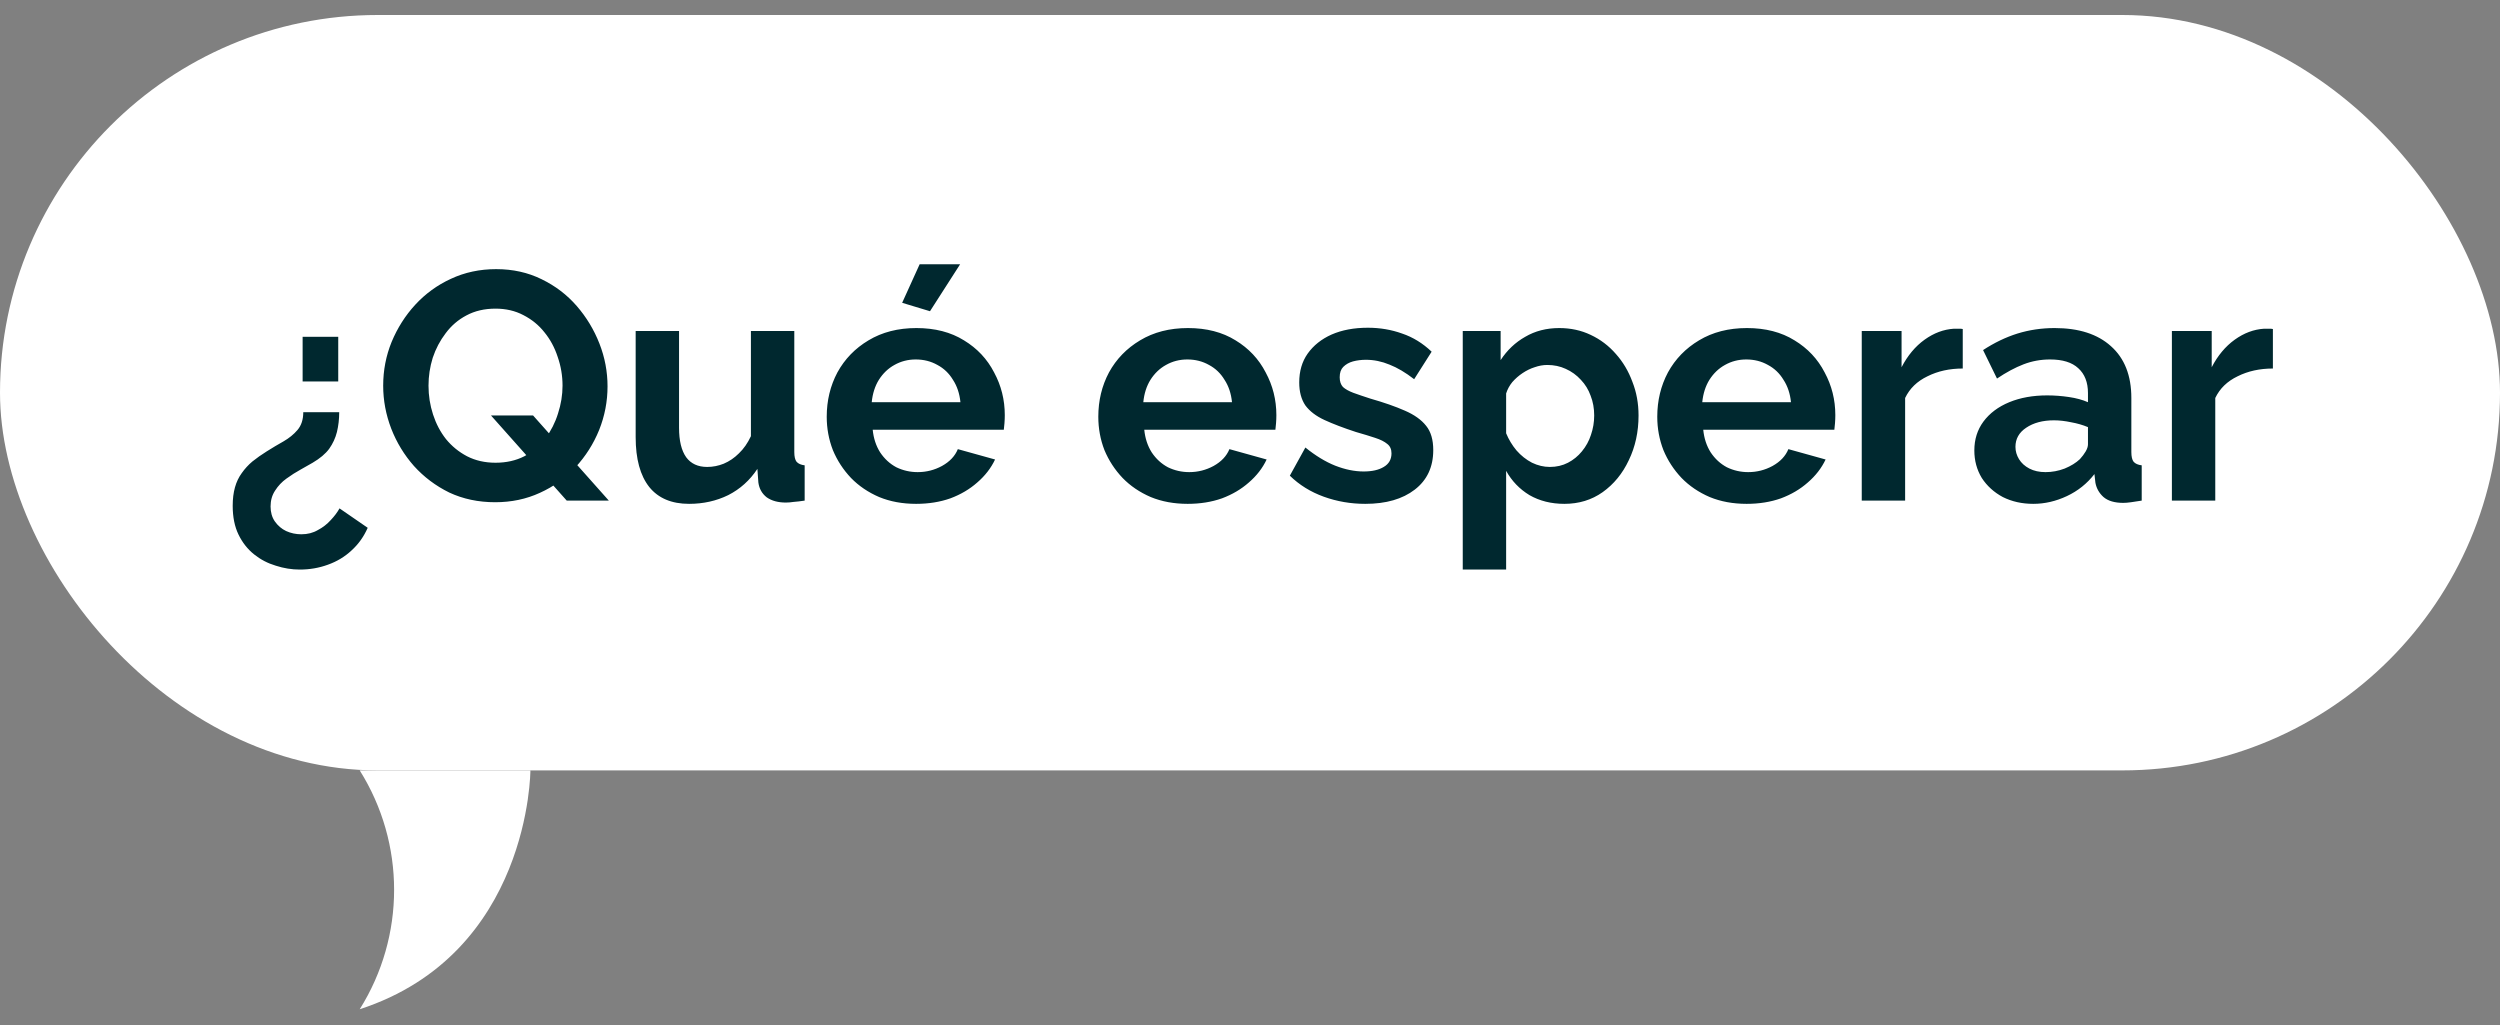 <svg width="139" height="57" viewBox="0 0 139 57" fill="none" xmlns="http://www.w3.org/2000/svg">
<rect x="0" y="0" width="139" height="57" fill="#808080" stroke="none"/>
<rect y="0.834" width="139" height="42" rx="21" fill="white"/>
<path d="M18.86 22.92C18.86 23.304 18.818 23.67 18.734 24.018C18.65 24.354 18.506 24.666 18.302 24.954C18.098 25.23 17.792 25.488 17.384 25.728C17.204 25.836 16.982 25.962 16.718 26.106C16.454 26.25 16.19 26.418 15.926 26.61C15.674 26.79 15.464 27.012 15.296 27.276C15.128 27.528 15.044 27.822 15.044 28.158C15.044 28.482 15.122 28.758 15.278 28.986C15.446 29.226 15.656 29.406 15.908 29.526C16.172 29.646 16.454 29.706 16.754 29.706C17.102 29.706 17.408 29.628 17.672 29.472C17.948 29.328 18.188 29.142 18.392 28.914C18.596 28.698 18.758 28.482 18.878 28.266L20.444 29.346C20.228 29.838 19.928 30.258 19.544 30.606C19.172 30.954 18.734 31.218 18.23 31.398C17.738 31.578 17.216 31.668 16.664 31.668C16.22 31.668 15.776 31.596 15.332 31.452C14.888 31.32 14.486 31.11 14.126 30.822C13.766 30.534 13.478 30.168 13.262 29.724C13.046 29.28 12.938 28.746 12.938 28.122C12.938 27.738 12.98 27.396 13.064 27.096C13.148 26.796 13.274 26.532 13.442 26.304C13.61 26.064 13.808 25.848 14.036 25.656C14.276 25.464 14.54 25.278 14.828 25.098C15.152 24.894 15.464 24.708 15.764 24.54C16.076 24.36 16.334 24.15 16.538 23.91C16.754 23.658 16.862 23.328 16.862 22.92H18.86ZM18.806 18.726V21.21H16.826V18.726H18.806ZM27.533 27.924C26.597 27.924 25.745 27.744 24.977 27.384C24.221 27.012 23.567 26.52 23.015 25.908C22.475 25.296 22.055 24.606 21.755 23.838C21.455 23.058 21.305 22.26 21.305 21.444C21.305 20.592 21.461 19.782 21.773 19.014C22.097 18.234 22.535 17.544 23.087 16.944C23.651 16.332 24.311 15.852 25.067 15.504C25.835 15.144 26.675 14.964 27.587 14.964C28.511 14.964 29.351 15.15 30.107 15.522C30.875 15.894 31.529 16.392 32.069 17.016C32.609 17.64 33.029 18.336 33.329 19.104C33.629 19.872 33.779 20.664 33.779 21.48C33.779 22.32 33.623 23.13 33.311 23.91C32.999 24.678 32.561 25.368 31.997 25.98C31.445 26.58 30.785 27.054 30.017 27.402C29.261 27.75 28.433 27.924 27.533 27.924ZM27.551 25.728C28.151 25.728 28.685 25.608 29.153 25.368C29.621 25.116 30.011 24.786 30.323 24.378C30.635 23.958 30.869 23.496 31.025 22.992C31.193 22.476 31.277 21.96 31.277 21.444C31.277 20.892 31.187 20.358 31.007 19.842C30.839 19.326 30.593 18.87 30.269 18.474C29.957 18.078 29.567 17.76 29.099 17.52C28.643 17.28 28.127 17.16 27.551 17.16C26.939 17.16 26.399 17.286 25.931 17.538C25.475 17.778 25.091 18.108 24.779 18.528C24.467 18.936 24.227 19.392 24.059 19.896C23.903 20.4 23.825 20.916 23.825 21.444C23.825 21.996 23.909 22.53 24.077 23.046C24.245 23.562 24.485 24.018 24.797 24.414C25.121 24.81 25.511 25.128 25.967 25.368C26.435 25.608 26.963 25.728 27.551 25.728ZM27.299 23.1H29.639L33.851 27.834H31.511L27.299 23.1ZM35.343 24.306V18.402H37.755V23.784C37.755 24.504 37.887 25.05 38.151 25.422C38.415 25.782 38.805 25.962 39.321 25.962C39.633 25.962 39.939 25.902 40.239 25.782C40.551 25.65 40.833 25.458 41.085 25.206C41.349 24.954 41.571 24.636 41.751 24.252V18.402H44.163V25.134C44.163 25.386 44.205 25.566 44.289 25.674C44.385 25.782 44.535 25.848 44.739 25.872V27.834C44.499 27.87 44.295 27.894 44.127 27.906C43.971 27.93 43.827 27.942 43.695 27.942C43.263 27.942 42.909 27.846 42.633 27.654C42.369 27.45 42.213 27.174 42.165 26.826L42.111 26.07C41.691 26.706 41.151 27.192 40.491 27.528C39.831 27.852 39.105 28.014 38.313 28.014C37.341 28.014 36.603 27.702 36.099 27.078C35.595 26.442 35.343 25.518 35.343 24.306ZM50.934 28.014C50.178 28.014 49.494 27.888 48.882 27.636C48.27 27.372 47.748 27.018 47.316 26.574C46.884 26.118 46.548 25.602 46.308 25.026C46.08 24.438 45.966 23.82 45.966 23.172C45.966 22.272 46.164 21.45 46.56 20.706C46.968 19.962 47.544 19.368 48.288 18.924C49.044 18.468 49.932 18.24 50.952 18.24C51.984 18.24 52.866 18.468 53.598 18.924C54.33 19.368 54.888 19.962 55.272 20.706C55.668 21.438 55.866 22.23 55.866 23.082C55.866 23.226 55.86 23.376 55.848 23.532C55.836 23.676 55.824 23.796 55.812 23.892H48.522C48.57 24.372 48.708 24.792 48.936 25.152C49.176 25.512 49.476 25.788 49.836 25.98C50.208 26.16 50.604 26.25 51.024 26.25C51.504 26.25 51.954 26.136 52.374 25.908C52.806 25.668 53.1 25.356 53.256 24.972L55.326 25.548C55.098 26.028 54.768 26.454 54.336 26.826C53.916 27.198 53.418 27.492 52.842 27.708C52.266 27.912 51.63 28.014 50.934 28.014ZM48.468 22.362H53.4C53.352 21.882 53.214 21.468 52.986 21.12C52.77 20.76 52.482 20.484 52.122 20.292C51.762 20.088 51.36 19.986 50.916 19.986C50.484 19.986 50.088 20.088 49.728 20.292C49.38 20.484 49.092 20.76 48.864 21.12C48.648 21.468 48.516 21.882 48.468 22.362ZM51.708 17.304L50.16 16.836L51.132 14.694H53.382L51.708 17.304ZM66.034 28.014C65.278 28.014 64.594 27.888 63.981 27.636C63.37 27.372 62.847 27.018 62.416 26.574C61.983 26.118 61.648 25.602 61.407 25.026C61.179 24.438 61.066 23.82 61.066 23.172C61.066 22.272 61.264 21.45 61.66 20.706C62.068 19.962 62.644 19.368 63.388 18.924C64.144 18.468 65.031 18.24 66.052 18.24C67.084 18.24 67.966 18.468 68.698 18.924C69.43 19.368 69.987 19.962 70.371 20.706C70.767 21.438 70.966 22.23 70.966 23.082C70.966 23.226 70.96 23.376 70.948 23.532C70.936 23.676 70.924 23.796 70.912 23.892H63.621C63.669 24.372 63.807 24.792 64.035 25.152C64.275 25.512 64.576 25.788 64.936 25.98C65.308 26.16 65.704 26.25 66.124 26.25C66.603 26.25 67.053 26.136 67.474 25.908C67.906 25.668 68.2 25.356 68.356 24.972L70.425 25.548C70.198 26.028 69.868 26.454 69.436 26.826C69.016 27.198 68.517 27.492 67.942 27.708C67.365 27.912 66.73 28.014 66.034 28.014ZM63.568 22.362H68.499C68.451 21.882 68.314 21.468 68.085 21.12C67.87 20.76 67.582 20.484 67.222 20.292C66.862 20.088 66.46 19.986 66.016 19.986C65.584 19.986 65.188 20.088 64.828 20.292C64.48 20.484 64.192 20.76 63.964 21.12C63.748 21.468 63.615 21.882 63.568 22.362ZM75.909 28.014C75.105 28.014 74.337 27.882 73.605 27.618C72.873 27.354 72.243 26.964 71.715 26.448L72.579 24.882C73.143 25.338 73.695 25.674 74.235 25.89C74.787 26.106 75.315 26.214 75.819 26.214C76.287 26.214 76.659 26.13 76.935 25.962C77.223 25.794 77.367 25.542 77.367 25.206C77.367 24.978 77.289 24.804 77.133 24.684C76.977 24.552 76.749 24.438 76.449 24.342C76.161 24.246 75.807 24.138 75.387 24.018C74.691 23.79 74.109 23.568 73.641 23.352C73.173 23.136 72.819 22.866 72.579 22.542C72.351 22.206 72.237 21.78 72.237 21.264C72.237 20.64 72.393 20.106 72.705 19.662C73.029 19.206 73.473 18.852 74.037 18.6C74.613 18.348 75.285 18.222 76.053 18.222C76.725 18.222 77.361 18.33 77.961 18.546C78.561 18.75 79.107 19.086 79.599 19.554L78.627 21.084C78.147 20.712 77.691 20.442 77.259 20.274C76.827 20.094 76.389 20.004 75.945 20.004C75.693 20.004 75.453 20.034 75.225 20.094C75.009 20.154 74.829 20.256 74.685 20.4C74.553 20.532 74.487 20.724 74.487 20.976C74.487 21.204 74.547 21.384 74.667 21.516C74.799 21.636 74.991 21.744 75.243 21.84C75.507 21.936 75.825 22.044 76.197 22.164C76.953 22.38 77.589 22.602 78.105 22.83C78.633 23.058 79.029 23.34 79.293 23.676C79.557 24 79.689 24.45 79.689 25.026C79.689 25.962 79.347 26.694 78.663 27.222C77.979 27.75 77.061 28.014 75.909 28.014ZM86.981 28.014C86.249 28.014 85.601 27.852 85.037 27.528C84.485 27.192 84.053 26.742 83.741 26.178V31.668H81.329V18.402H83.435V20.022C83.795 19.47 84.251 19.038 84.803 18.726C85.355 18.402 85.985 18.24 86.693 18.24C87.329 18.24 87.911 18.366 88.439 18.618C88.979 18.87 89.447 19.224 89.843 19.68C90.239 20.124 90.545 20.64 90.761 21.228C90.989 21.804 91.103 22.428 91.103 23.1C91.103 24.012 90.923 24.84 90.563 25.584C90.215 26.328 89.729 26.922 89.105 27.366C88.493 27.798 87.785 28.014 86.981 28.014ZM86.171 25.962C86.543 25.962 86.879 25.884 87.179 25.728C87.479 25.572 87.737 25.362 87.953 25.098C88.181 24.822 88.349 24.516 88.457 24.18C88.577 23.832 88.637 23.472 88.637 23.1C88.637 22.704 88.571 22.338 88.439 22.002C88.319 21.666 88.139 21.372 87.899 21.12C87.659 20.856 87.377 20.652 87.053 20.508C86.741 20.364 86.399 20.292 86.027 20.292C85.799 20.292 85.565 20.334 85.325 20.418C85.097 20.49 84.875 20.598 84.659 20.742C84.443 20.886 84.251 21.054 84.083 21.246C83.927 21.438 83.813 21.648 83.741 21.876V24.09C83.885 24.438 84.077 24.756 84.317 25.044C84.569 25.332 84.857 25.56 85.181 25.728C85.505 25.884 85.835 25.962 86.171 25.962ZM97.112 28.014C96.356 28.014 95.672 27.888 95.06 27.636C94.448 27.372 93.926 27.018 93.494 26.574C93.062 26.118 92.726 25.602 92.486 25.026C92.258 24.438 92.144 23.82 92.144 23.172C92.144 22.272 92.342 21.45 92.738 20.706C93.146 19.962 93.722 19.368 94.466 18.924C95.222 18.468 96.11 18.24 97.13 18.24C98.162 18.24 99.044 18.468 99.776 18.924C100.508 19.368 101.066 19.962 101.45 20.706C101.846 21.438 102.044 22.23 102.044 23.082C102.044 23.226 102.038 23.376 102.026 23.532C102.014 23.676 102.002 23.796 101.99 23.892H94.7C94.748 24.372 94.886 24.792 95.114 25.152C95.354 25.512 95.654 25.788 96.014 25.98C96.386 26.16 96.782 26.25 97.202 26.25C97.682 26.25 98.132 26.136 98.552 25.908C98.984 25.668 99.278 25.356 99.434 24.972L101.504 25.548C101.276 26.028 100.946 26.454 100.514 26.826C100.094 27.198 99.596 27.492 99.02 27.708C98.444 27.912 97.808 28.014 97.112 28.014ZM94.646 22.362H99.578C99.53 21.882 99.392 21.468 99.164 21.12C98.948 20.76 98.66 20.484 98.3 20.292C97.94 20.088 97.538 19.986 97.094 19.986C96.662 19.986 96.266 20.088 95.906 20.292C95.558 20.484 95.27 20.76 95.042 21.12C94.826 21.468 94.694 21.882 94.646 22.362ZM109.129 20.49C108.397 20.49 107.743 20.634 107.167 20.922C106.591 21.198 106.177 21.6 105.925 22.128V27.834H103.513V18.402H105.727V20.418C106.063 19.77 106.489 19.26 107.005 18.888C107.521 18.516 108.067 18.312 108.643 18.276C108.775 18.276 108.877 18.276 108.949 18.276C109.021 18.276 109.081 18.282 109.129 18.294V20.49ZM109.773 25.044C109.773 24.432 109.941 23.898 110.277 23.442C110.625 22.974 111.105 22.614 111.717 22.362C112.329 22.11 113.031 21.984 113.823 21.984C114.219 21.984 114.621 22.014 115.029 22.074C115.437 22.134 115.791 22.23 116.091 22.362V21.858C116.091 21.258 115.911 20.796 115.551 20.472C115.203 20.148 114.681 19.986 113.985 19.986C113.469 19.986 112.977 20.076 112.509 20.256C112.041 20.436 111.549 20.7 111.033 21.048L110.259 19.464C110.883 19.056 111.519 18.75 112.167 18.546C112.827 18.342 113.517 18.24 114.237 18.24C115.581 18.24 116.625 18.576 117.369 19.248C118.125 19.92 118.503 20.88 118.503 22.128V25.134C118.503 25.386 118.545 25.566 118.629 25.674C118.725 25.782 118.875 25.848 119.079 25.872V27.834C118.863 27.87 118.665 27.9 118.485 27.924C118.317 27.948 118.173 27.96 118.053 27.96C117.573 27.96 117.207 27.852 116.955 27.636C116.715 27.42 116.565 27.156 116.505 26.844L116.451 26.358C116.043 26.886 115.533 27.294 114.921 27.582C114.309 27.87 113.685 28.014 113.049 28.014C112.425 28.014 111.861 27.888 111.357 27.636C110.865 27.372 110.475 27.018 110.187 26.574C109.911 26.118 109.773 25.608 109.773 25.044ZM115.641 25.53C115.773 25.386 115.881 25.242 115.965 25.098C116.049 24.954 116.091 24.822 116.091 24.702V23.748C115.803 23.628 115.491 23.538 115.155 23.478C114.819 23.406 114.501 23.37 114.201 23.37C113.577 23.37 113.061 23.508 112.653 23.784C112.257 24.048 112.059 24.402 112.059 24.846C112.059 25.086 112.125 25.314 112.257 25.53C112.389 25.746 112.581 25.92 112.833 26.052C113.085 26.184 113.385 26.25 113.733 26.25C114.093 26.25 114.447 26.184 114.795 26.052C115.143 25.908 115.425 25.734 115.641 25.53ZM126.373 20.49C125.641 20.49 124.987 20.634 124.411 20.922C123.835 21.198 123.421 21.6 123.169 22.128V27.834H120.757V18.402H122.971V20.418C123.307 19.77 123.733 19.26 124.249 18.888C124.765 18.516 125.311 18.312 125.887 18.276C126.019 18.276 126.121 18.276 126.193 18.276C126.265 18.276 126.325 18.282 126.373 18.294V20.49Z" fill="#00282F"/>
<g clip-path="url(#clip0_244_89)">
<path d="M20 56.114C22.55 52.054 22.55 46.894 20 42.834H29.49C29.49 42.834 29.49 53.024 20 56.114Z" fill="white"/>
</g>
<defs>
<clipPath id="clip0_244_89">
<rect width="49.49" height="13.28" fill="white" transform="translate(0 42.834)"/>
</clipPath>
</defs>
</svg>
